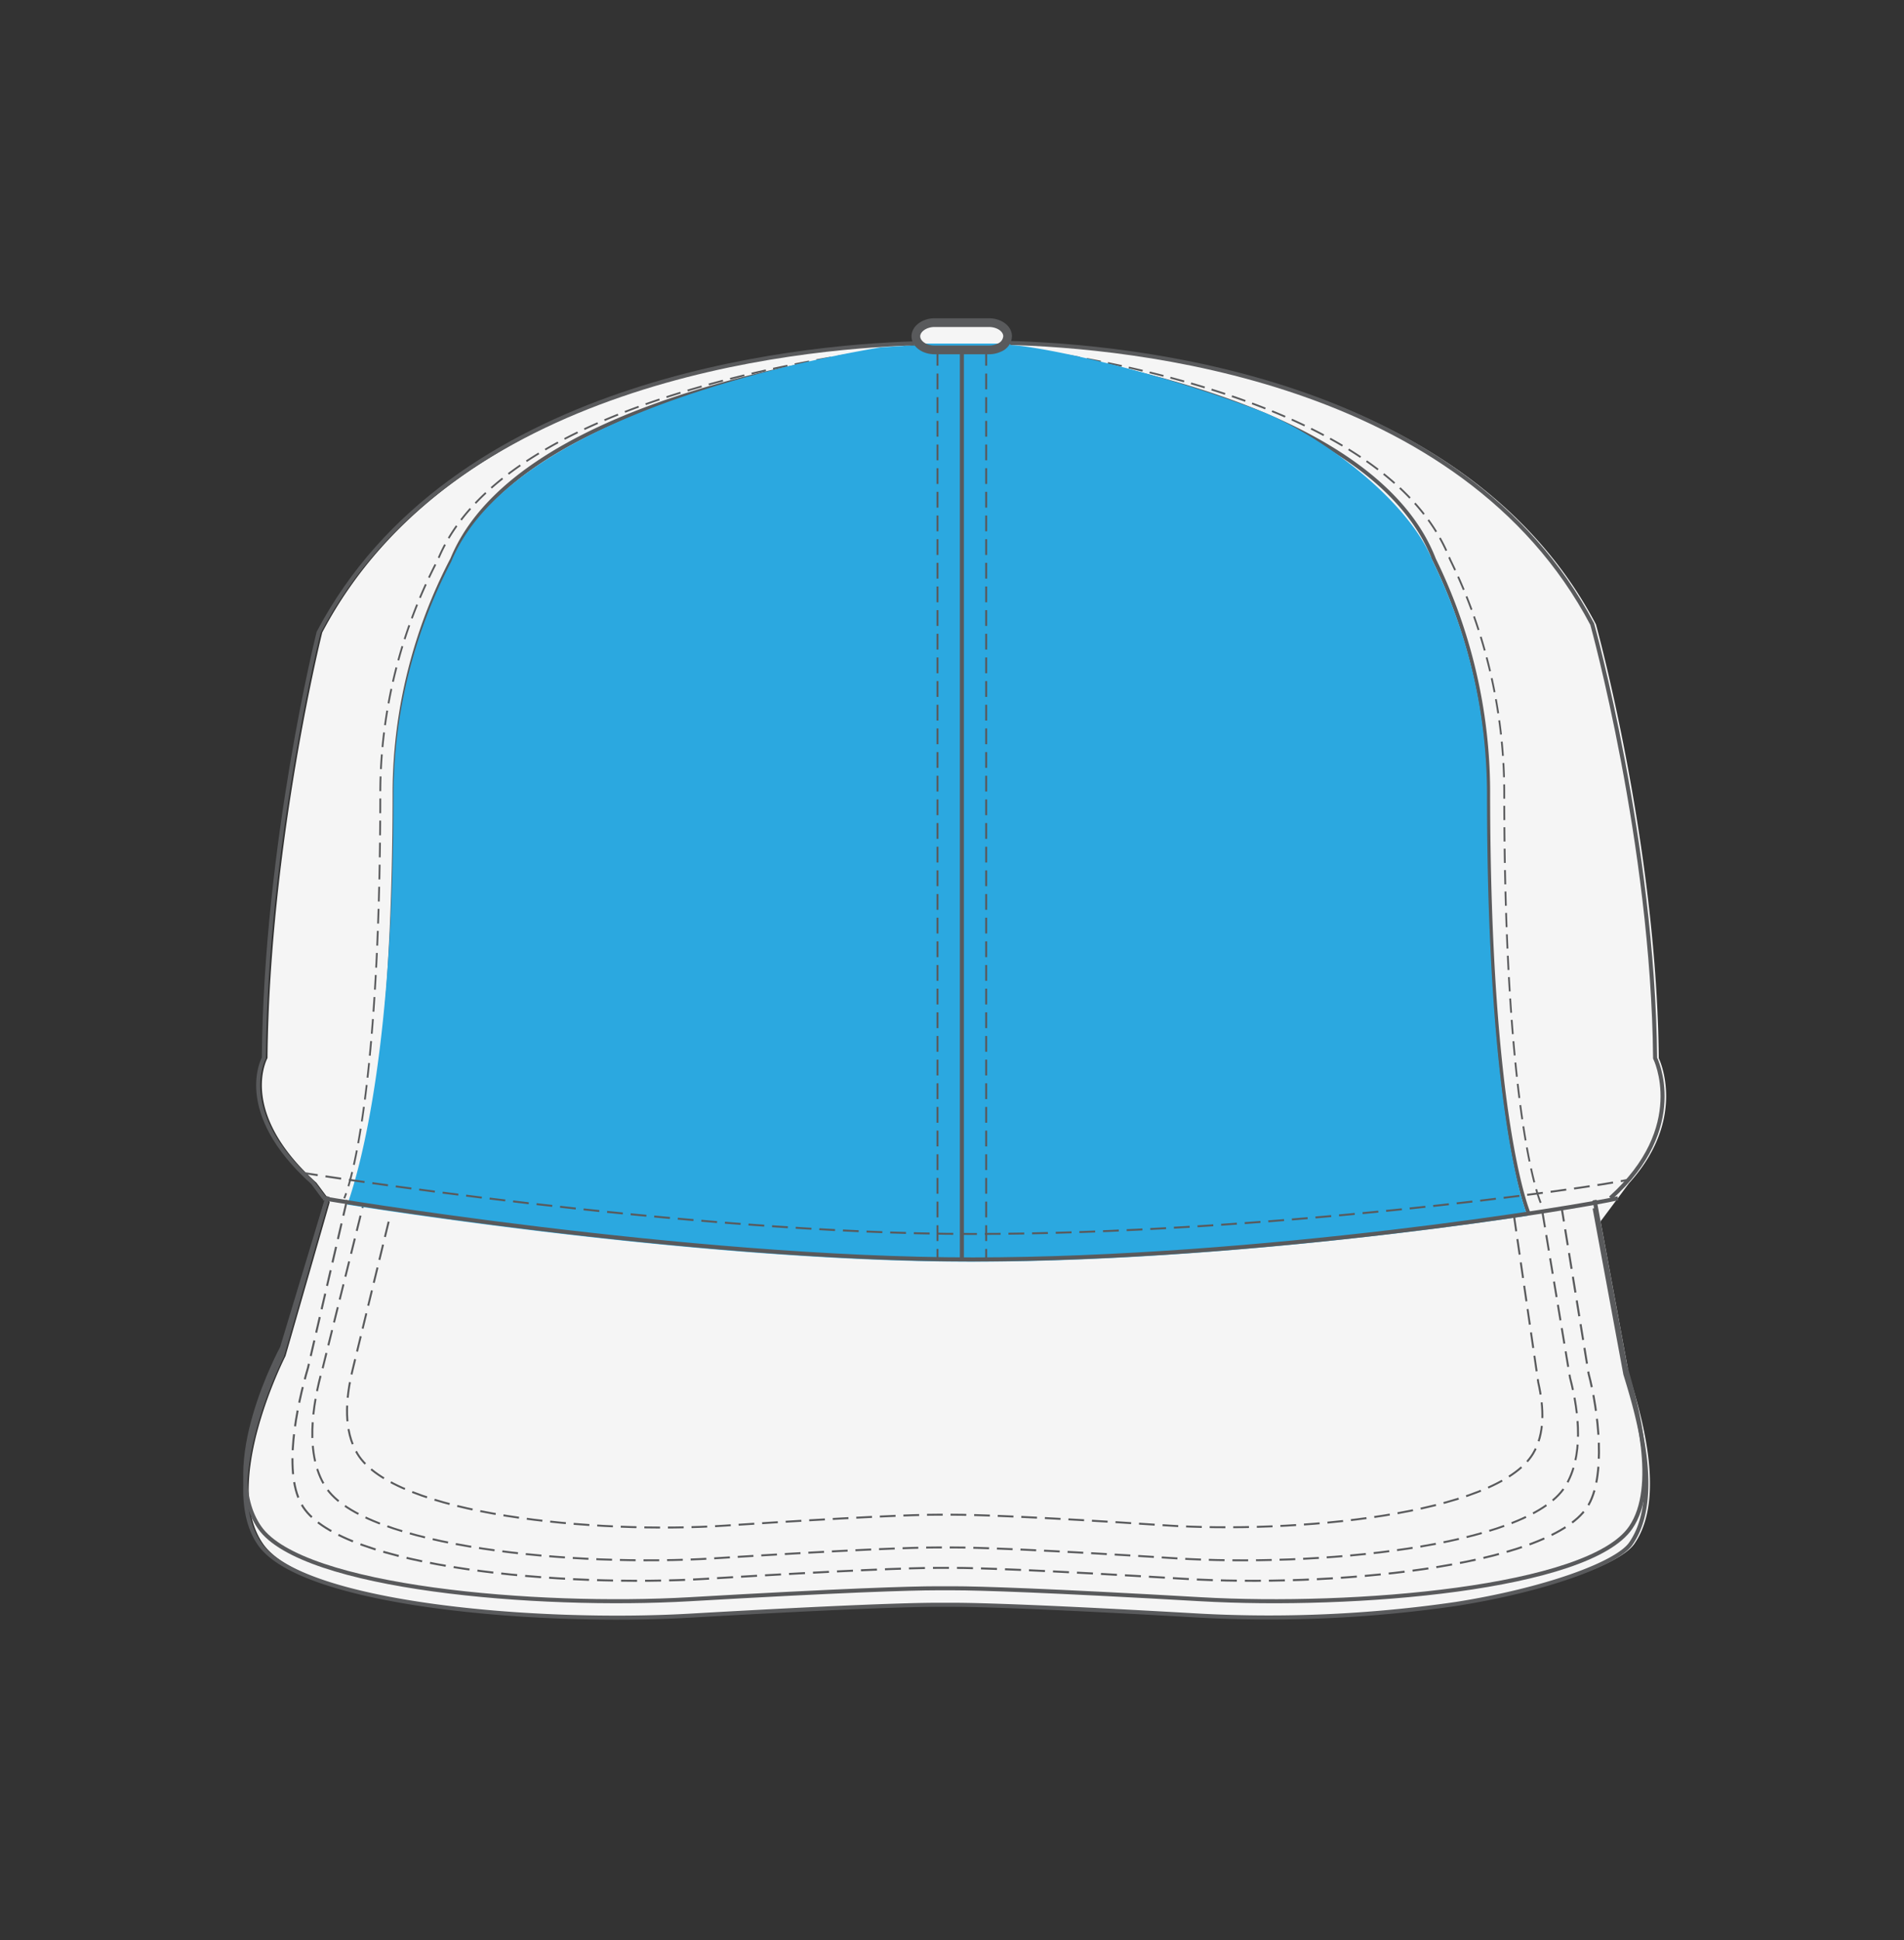 <svg id="Layer_1" data-name="Layer 1" xmlns="http://www.w3.org/2000/svg" viewBox="0 0 264 269"><rect x="0" y="0" width="264" height="269" fill="#333333" stroke="none"/><defs><style>.cls-1{fill:#f5f5f5;}.cls-10,.cls-11,.cls-2,.cls-3,.cls-4,.cls-5,.cls-6,.cls-7,.cls-8{fill:none;stroke:#595a5c;}.cls-2{stroke-width:0.53px;}.cls-3{stroke-width:0.25px;stroke-dasharray:1.98 0.99;}.cls-4{stroke-width:0.55px;}.cls-5{stroke-width:0.25px;stroke-dasharray:2.04 1.02;}.cls-6{stroke-width:0.56px;}.cls-7{stroke-width:0.27px;stroke-dasharray:2.18 1.09;}.cls-8{stroke-width:0.28px;stroke-dasharray:2.22 1.11;}.cls-9{fill:#2ba8e0;}.cls-10{stroke-width:0.27px;stroke-dasharray:2.19 1.09;}.cls-11{stroke-miterlimit:10;stroke-width:1.21px;}</style></defs><title>Voorzijde</title><path class="cls-1" d="M221.93,169.33h0l3.92-5.26h0C234.1,155,230,146.72,230,146.72c-.28-29.8-8.72-60.17-8.72-60.17-17.79-33.8-62.83-38.53-80.89-39h0c-.32,0-1.16-2.28-1.47-2.29-2.1,0-.61-.53-1.77-.51H130l-2.37.67c-.7,0,.48,2.17-.39,2.19-16.79.54-64.2,5.19-82.56,40.08,0,0-7.31,29.24-7.59,59,0,0-4.18,7.43,6.78,17.28l1.58,2.12.07-.09.19.71L39.59,188s-9,17.63-3.1,26.05S75,225.19,96.1,224s30.64-1.52,34.3-1.52h2.29c3.66,0,13.21.3,34.3,1.52a180.78,180.78,0,0,0,35.36-1.59c12.25-1.93,22.28-5.54,24.25-8.35,4.48-6.4.91-18.13-.74-23.53Z"/><path class="cls-2" d="M138.58,48.18c15.09,2,52.31,8.88,60.26,29.38a73.49,73.49,0,0,1,7.51,32.05c0,45.83,5.61,58.63,5.61,58.63"/><path class="cls-3" d="M138.95,47.95c13.64,1.63,53.81,8.22,62.11,29.62a73.45,73.45,0,0,1,7.51,32.05c0,45.83,5.06,57.15,5.06,57.15"/><path class="cls-4" d="M127.85,48c-15.09,1.77-56.49,8.47-65.14,29.53a70.2,70.2,0,0,0-8,32.05c0,45.83-6,57.15-6,57.15"/><path class="cls-5" d="M127.32,47.87c-13.68,1.49-57.64,7.92-66.59,29.7a70.2,70.2,0,0,0-8,32.05c0,45.83-5,56.51-5,56.51"/><path class="cls-6" d="M139.39,47.53c17.73.42,63.43,4.93,81.38,39,0,0,8.43,30.36,8.72,60.17,0,0,4.78,9.56-6.19,19.4"/><path class="cls-6" d="M126.77,47.6c-16.76.53-64.22,5.17-82.6,40.09,0,0-7.31,29.24-7.59,59,0,0-4.18,7.44,6.78,17.27l1.58,2.12"/><path class="cls-6" d="M221.1,167.5l4.26,23c1.66,5.41,5.23,17.14.74,23.54-2,2.8-12,6.41-24.25,8.34A180.19,180.19,0,0,1,166.5,224c-21.08-1.21-30.65-1.51-34.3-1.51h-2.29c-3.65,0-13.21.3-34.3,1.51s-53.7-1.51-59.6-9.93S39.1,188,39.1,188l6.16-21.48"/><path class="cls-6" d="M221.1,166.38l4.26,23c1.59,5.63,4.64,16.74.74,22.41-5.82,8.48-38.51,11.14-59.6,9.93s-30.65-1.52-34.3-1.52h-2.29c-3.65,0-13.21.3-34.3,1.52s-53.7-1.52-59.6-9.93,3.09-24.92,3.09-24.92l6.34-21"/><path class="cls-7" d="M213.86,168l3.83,23C219,196,219.58,202,217,206.12c-5.34,8.42-34.82,11.15-53.89,9.93s-27.71-1.51-31-1.51H130c-3.3,0-11.94.3-31,1.51s-48.55-1.51-53.88-9.93c-2.83-4.45-1.88-11.18-.36-16.52l5.65-22.76"/><path class="cls-8" d="M48.11,166.38l-5.4,23.23c-1.57,5.34-3.6,14.88-.67,19.34,5.53,8.42,36.08,11.15,55.82,9.94s28.7-1.52,32.12-1.52h2.15c3.42,0,12.38.31,32.12,1.52s50.29-1.52,55.82-9.94c2.69-4.1,1.55-13.4.2-18.5l-3.75-23.09"/><path class="cls-9" d="M198.69,77.88c-3.18-8.2-14.69-17-23.41-20.7-16.71-6.41-32-9.25-35.08-9.33h0c-.06,0-.14-.1-.23-.22H127.37c0,.16-.12.28-.3.28-1.44,0-3.11.13-5,.25C103.06,51.41,69.91,60,62.56,77.88a70.2,70.2,0,0,0-8,32.05c0,34.44-4.28,51-6.4,57.08,12.1,1.9,53,7.91,86.56,7.91,28.83,0,60.05-3.8,77.07-6.36,0,0-5.61-12.89-5.61-58.63A73.49,73.49,0,0,0,198.69,77.88Z"/><path class="cls-7" d="M209.92,168.55l3.37,23.12c.81,3.58.91,7.14-.73,9.87-5.06,8.42-33,11.14-51.11,9.93S135.17,210,132,210h-2c-3.14,0-11.33.31-29.42,1.51S54.61,210,49.55,201.54c-1.9-3.16-1.68-7.45-.67-11.59l5.21-21.4"/><path class="cls-6" d="M44.8,166.13s50.23,8.48,90.09,8.48,84.3-7.26,89.44-8.48"/><path class="cls-10" d="M41.89,162.59s53.14,8.49,93,8.49,85.81-6.34,91-7.55"/><line class="cls-6" x1="133.37" y1="48.51" x2="133.37" y2="174.61"/><line class="cls-10" x1="129.99" y1="48.51" x2="129.99" y2="174.61"/><line class="cls-10" x1="136.74" y1="48.51" x2="136.74" y2="174.61"/><path class="cls-11" d="M139.71,46.63a1.8,1.8,0,0,1-1.12,1.55,3.31,3.31,0,0,1-1.48.33h-7.52c-1.44,0-2.6-.85-2.6-1.89h0c0-1,1.16-1.89,2.6-1.89h7.52c1.44,0,2.6.84,2.6,1.89Z"/></svg>